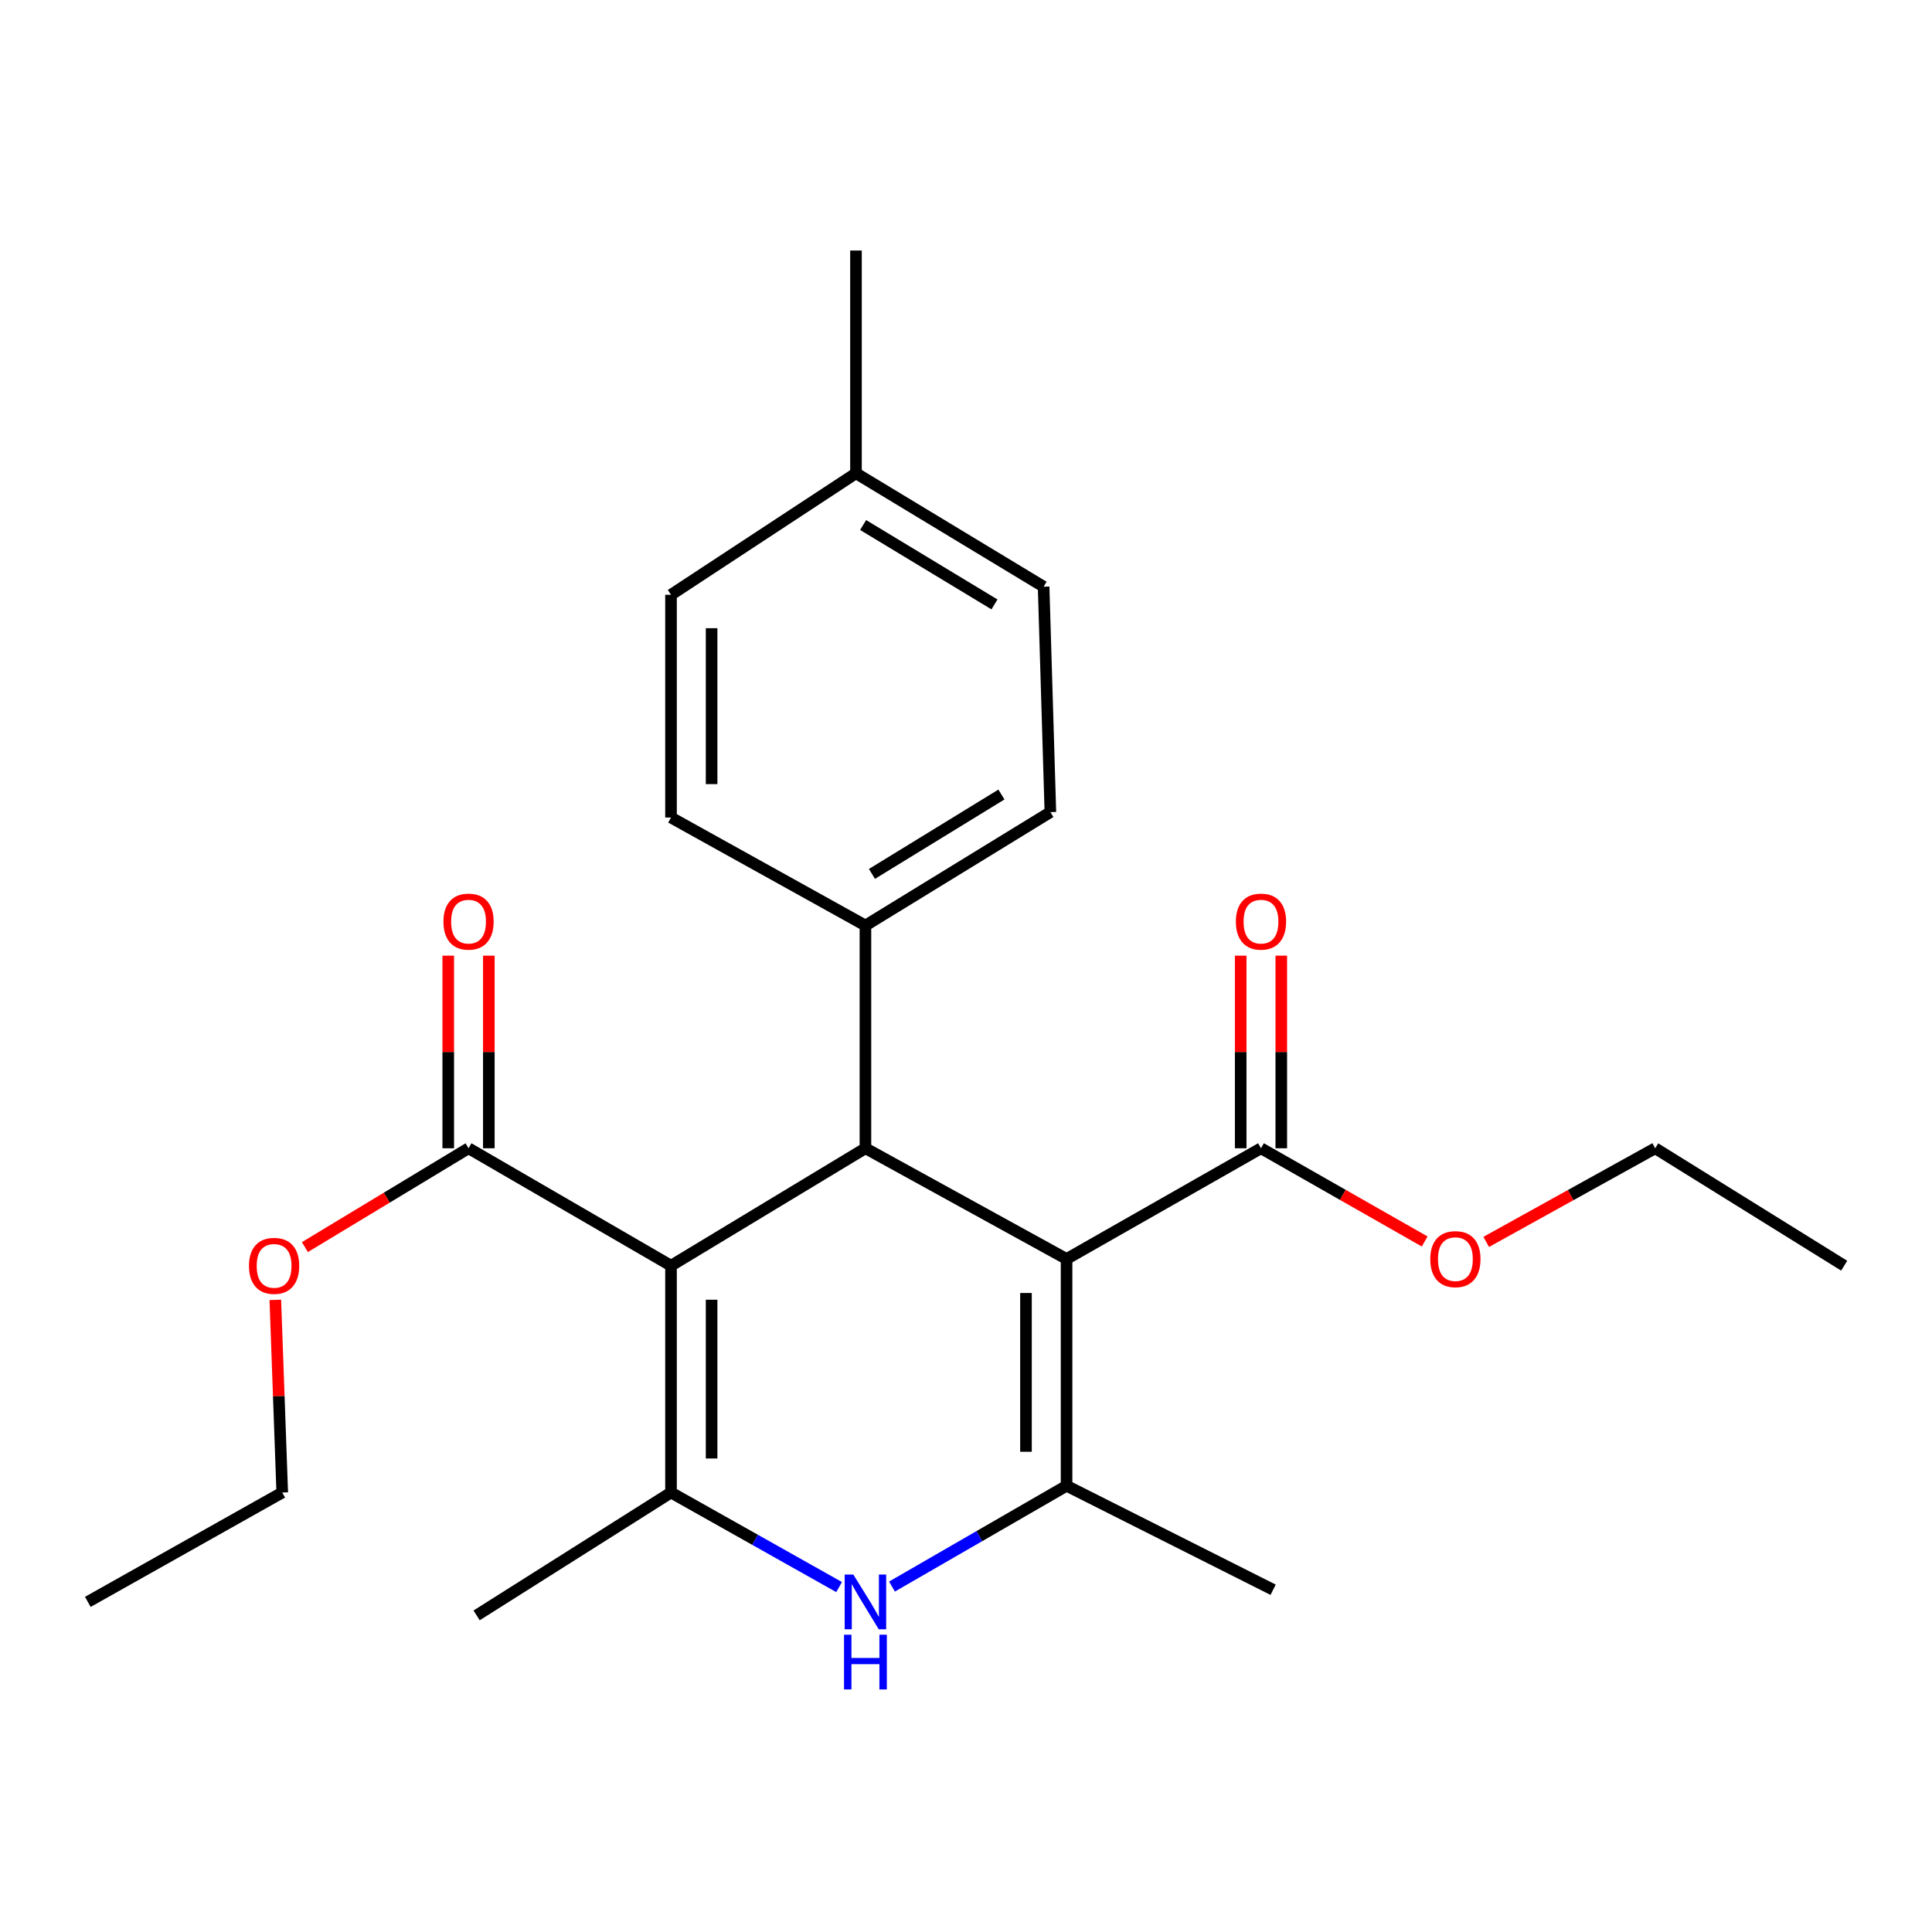<?xml version='1.0' encoding='iso-8859-1'?>
<svg version='1.1' baseProfile='full'
              xmlns='http://www.w3.org/2000/svg'
                      xmlns:rdkit='http://www.rdkit.org/xml'
                      xmlns:xlink='http://www.w3.org/1999/xlink'
                  xml:space='preserve'
width='1000px' height='1000px' viewBox='0 0 1000 1000'>
<!-- END OF HEADER -->
<rect style='opacity:1.0;fill:#FFFFFF;stroke:none' width='1000' height='1000' x='0' y='0'> </rect>
<path class='bond-1' d='M 347.314,655.123 L 447.945,594.338' style='fill:none;fill-rule:evenodd;stroke:#000000;stroke-width:6px;stroke-linecap:butt;stroke-linejoin:miter;stroke-opacity:1' />
<path class='bond-2' d='M 347.314,655.123 L 347.314,772.527' style='fill:none;fill-rule:evenodd;stroke:#000000;stroke-width:6px;stroke-linecap:butt;stroke-linejoin:miter;stroke-opacity:1' />
<path class='bond-2' d='M 368.322,672.734 L 368.322,754.916' style='fill:none;fill-rule:evenodd;stroke:#000000;stroke-width:6px;stroke-linecap:butt;stroke-linejoin:miter;stroke-opacity:1' />
<path class='bond-5' d='M 347.314,655.123 L 242.516,594.338' style='fill:none;fill-rule:evenodd;stroke:#000000;stroke-width:6px;stroke-linecap:butt;stroke-linejoin:miter;stroke-opacity:1' />
<path class='bond-0' d='M 552.055,651.645 L 447.945,594.338' style='fill:none;fill-rule:evenodd;stroke:#000000;stroke-width:6px;stroke-linecap:butt;stroke-linejoin:miter;stroke-opacity:1' />
<path class='bond-6' d='M 552.055,651.645 L 652.686,594.338' style='fill:none;fill-rule:evenodd;stroke:#000000;stroke-width:6px;stroke-linecap:butt;stroke-linejoin:miter;stroke-opacity:1' />
<path class='bond-24' d='M 552.055,651.645 L 552.055,769.037' style='fill:none;fill-rule:evenodd;stroke:#000000;stroke-width:6px;stroke-linecap:butt;stroke-linejoin:miter;stroke-opacity:1' />
<path class='bond-24' d='M 531.046,669.254 L 531.046,751.428' style='fill:none;fill-rule:evenodd;stroke:#000000;stroke-width:6px;stroke-linecap:butt;stroke-linejoin:miter;stroke-opacity:1' />
<path class='bond-7' d='M 447.945,594.338 L 447.945,479.048' style='fill:none;fill-rule:evenodd;stroke:#000000;stroke-width:6px;stroke-linecap:butt;stroke-linejoin:miter;stroke-opacity:1' />
<path class='bond-4' d='M 347.314,772.527 L 390.816,796.998' style='fill:none;fill-rule:evenodd;stroke:#000000;stroke-width:6px;stroke-linecap:butt;stroke-linejoin:miter;stroke-opacity:1' />
<path class='bond-4' d='M 390.816,796.998 L 434.319,821.468' style='fill:none;fill-rule:evenodd;stroke:#0000FF;stroke-width:6px;stroke-linecap:butt;stroke-linejoin:miter;stroke-opacity:1' />
<path class='bond-15' d='M 347.314,772.527 L 246.694,836.125' style='fill:none;fill-rule:evenodd;stroke:#000000;stroke-width:6px;stroke-linecap:butt;stroke-linejoin:miter;stroke-opacity:1' />
<path class='bond-3' d='M 552.055,769.037 L 506.873,795.118' style='fill:none;fill-rule:evenodd;stroke:#000000;stroke-width:6px;stroke-linecap:butt;stroke-linejoin:miter;stroke-opacity:1' />
<path class='bond-3' d='M 506.873,795.118 L 461.69,821.199' style='fill:none;fill-rule:evenodd;stroke:#0000FF;stroke-width:6px;stroke-linecap:butt;stroke-linejoin:miter;stroke-opacity:1' />
<path class='bond-14' d='M 552.055,769.037 L 658.965,822.854' style='fill:none;fill-rule:evenodd;stroke:#000000;stroke-width:6px;stroke-linecap:butt;stroke-linejoin:miter;stroke-opacity:1' />
<path class='bond-8' d='M 253.02,594.338 L 253.02,544.49' style='fill:none;fill-rule:evenodd;stroke:#000000;stroke-width:6px;stroke-linecap:butt;stroke-linejoin:miter;stroke-opacity:1' />
<path class='bond-8' d='M 253.02,544.49 L 253.02,494.642' style='fill:none;fill-rule:evenodd;stroke:#FF0000;stroke-width:6px;stroke-linecap:butt;stroke-linejoin:miter;stroke-opacity:1' />
<path class='bond-8' d='M 232.011,594.338 L 232.011,544.49' style='fill:none;fill-rule:evenodd;stroke:#000000;stroke-width:6px;stroke-linecap:butt;stroke-linejoin:miter;stroke-opacity:1' />
<path class='bond-8' d='M 232.011,544.49 L 232.011,494.642' style='fill:none;fill-rule:evenodd;stroke:#FF0000;stroke-width:6px;stroke-linecap:butt;stroke-linejoin:miter;stroke-opacity:1' />
<path class='bond-12' d='M 242.516,594.338 L 200.164,619.918' style='fill:none;fill-rule:evenodd;stroke:#000000;stroke-width:6px;stroke-linecap:butt;stroke-linejoin:miter;stroke-opacity:1' />
<path class='bond-12' d='M 200.164,619.918 L 157.812,645.497' style='fill:none;fill-rule:evenodd;stroke:#FF0000;stroke-width:6px;stroke-linecap:butt;stroke-linejoin:miter;stroke-opacity:1' />
<path class='bond-9' d='M 663.191,594.338 L 663.191,544.49' style='fill:none;fill-rule:evenodd;stroke:#000000;stroke-width:6px;stroke-linecap:butt;stroke-linejoin:miter;stroke-opacity:1' />
<path class='bond-9' d='M 663.191,544.49 L 663.191,494.642' style='fill:none;fill-rule:evenodd;stroke:#FF0000;stroke-width:6px;stroke-linecap:butt;stroke-linejoin:miter;stroke-opacity:1' />
<path class='bond-9' d='M 642.182,594.338 L 642.182,544.49' style='fill:none;fill-rule:evenodd;stroke:#000000;stroke-width:6px;stroke-linecap:butt;stroke-linejoin:miter;stroke-opacity:1' />
<path class='bond-9' d='M 642.182,544.49 L 642.182,494.642' style='fill:none;fill-rule:evenodd;stroke:#FF0000;stroke-width:6px;stroke-linecap:butt;stroke-linejoin:miter;stroke-opacity:1' />
<path class='bond-13' d='M 652.686,594.338 L 695.049,618.466' style='fill:none;fill-rule:evenodd;stroke:#000000;stroke-width:6px;stroke-linecap:butt;stroke-linejoin:miter;stroke-opacity:1' />
<path class='bond-13' d='M 695.049,618.466 L 737.411,642.593' style='fill:none;fill-rule:evenodd;stroke:#FF0000;stroke-width:6px;stroke-linecap:butt;stroke-linejoin:miter;stroke-opacity:1' />
<path class='bond-10' d='M 447.945,479.048 L 543.675,420.352' style='fill:none;fill-rule:evenodd;stroke:#000000;stroke-width:6px;stroke-linecap:butt;stroke-linejoin:miter;stroke-opacity:1' />
<path class='bond-10' d='M 451.323,452.333 L 518.334,411.246' style='fill:none;fill-rule:evenodd;stroke:#000000;stroke-width:6px;stroke-linecap:butt;stroke-linejoin:miter;stroke-opacity:1' />
<path class='bond-11' d='M 447.945,479.048 L 347.314,423.153' style='fill:none;fill-rule:evenodd;stroke:#000000;stroke-width:6px;stroke-linecap:butt;stroke-linejoin:miter;stroke-opacity:1' />
<path class='bond-17' d='M 543.675,420.352 L 540.173,303.672' style='fill:none;fill-rule:evenodd;stroke:#000000;stroke-width:6px;stroke-linecap:butt;stroke-linejoin:miter;stroke-opacity:1' />
<path class='bond-16' d='M 347.314,423.153 L 347.314,307.862' style='fill:none;fill-rule:evenodd;stroke:#000000;stroke-width:6px;stroke-linecap:butt;stroke-linejoin:miter;stroke-opacity:1' />
<path class='bond-16' d='M 368.322,405.859 L 368.322,325.156' style='fill:none;fill-rule:evenodd;stroke:#000000;stroke-width:6px;stroke-linecap:butt;stroke-linejoin:miter;stroke-opacity:1' />
<path class='bond-20' d='M 142.508,672.82 L 144.297,722.674' style='fill:none;fill-rule:evenodd;stroke:#FF0000;stroke-width:6px;stroke-linecap:butt;stroke-linejoin:miter;stroke-opacity:1' />
<path class='bond-20' d='M 144.297,722.674 L 146.086,772.527' style='fill:none;fill-rule:evenodd;stroke:#000000;stroke-width:6px;stroke-linecap:butt;stroke-linejoin:miter;stroke-opacity:1' />
<path class='bond-19' d='M 769.262,642.804 L 812.994,618.571' style='fill:none;fill-rule:evenodd;stroke:#FF0000;stroke-width:6px;stroke-linecap:butt;stroke-linejoin:miter;stroke-opacity:1' />
<path class='bond-19' d='M 812.994,618.571 L 856.727,594.338' style='fill:none;fill-rule:evenodd;stroke:#000000;stroke-width:6px;stroke-linecap:butt;stroke-linejoin:miter;stroke-opacity:1' />
<path class='bond-18' d='M 347.314,307.862 L 443.055,244.965' style='fill:none;fill-rule:evenodd;stroke:#000000;stroke-width:6px;stroke-linecap:butt;stroke-linejoin:miter;stroke-opacity:1' />
<path class='bond-25' d='M 540.173,303.672 L 443.055,244.965' style='fill:none;fill-rule:evenodd;stroke:#000000;stroke-width:6px;stroke-linecap:butt;stroke-linejoin:miter;stroke-opacity:1' />
<path class='bond-25' d='M 514.737,312.845 L 446.754,271.75' style='fill:none;fill-rule:evenodd;stroke:#000000;stroke-width:6px;stroke-linecap:butt;stroke-linejoin:miter;stroke-opacity:1' />
<path class='bond-21' d='M 443.055,244.965 L 443.055,129.674' style='fill:none;fill-rule:evenodd;stroke:#000000;stroke-width:6px;stroke-linecap:butt;stroke-linejoin:miter;stroke-opacity:1' />
<path class='bond-22' d='M 856.727,594.338 L 954.545,655.123' style='fill:none;fill-rule:evenodd;stroke:#000000;stroke-width:6px;stroke-linecap:butt;stroke-linejoin:miter;stroke-opacity:1' />
<path class='bond-23' d='M 146.086,772.527 L 45.455,829.133' style='fill:none;fill-rule:evenodd;stroke:#000000;stroke-width:6px;stroke-linecap:butt;stroke-linejoin:miter;stroke-opacity:1' />
<path  class='atom-5' d='M 441.685 814.973
L 450.965 829.973
Q 451.885 831.453, 453.365 834.133
Q 454.845 836.813, 454.925 836.973
L 454.925 814.973
L 458.685 814.973
L 458.685 843.293
L 454.805 843.293
L 444.845 826.893
Q 443.685 824.973, 442.445 822.773
Q 441.245 820.573, 440.885 819.893
L 440.885 843.293
L 437.205 843.293
L 437.205 814.973
L 441.685 814.973
' fill='#0000FF'/>
<path  class='atom-5' d='M 436.865 846.125
L 440.705 846.125
L 440.705 858.165
L 455.185 858.165
L 455.185 846.125
L 459.025 846.125
L 459.025 874.445
L 455.185 874.445
L 455.185 861.365
L 440.705 861.365
L 440.705 874.445
L 436.865 874.445
L 436.865 846.125
' fill='#0000FF'/>
<path  class='atom-9' d='M 229.516 477.027
Q 229.516 470.227, 232.876 466.427
Q 236.236 462.627, 242.516 462.627
Q 248.796 462.627, 252.156 466.427
Q 255.516 470.227, 255.516 477.027
Q 255.516 483.907, 252.116 487.827
Q 248.716 491.707, 242.516 491.707
Q 236.276 491.707, 232.876 487.827
Q 229.516 483.947, 229.516 477.027
M 242.516 488.507
Q 246.836 488.507, 249.156 485.627
Q 251.516 482.707, 251.516 477.027
Q 251.516 471.467, 249.156 468.667
Q 246.836 465.827, 242.516 465.827
Q 238.196 465.827, 235.836 468.627
Q 233.516 471.427, 233.516 477.027
Q 233.516 482.747, 235.836 485.627
Q 238.196 488.507, 242.516 488.507
' fill='#FF0000'/>
<path  class='atom-10' d='M 639.686 477.027
Q 639.686 470.227, 643.046 466.427
Q 646.406 462.627, 652.686 462.627
Q 658.966 462.627, 662.326 466.427
Q 665.686 470.227, 665.686 477.027
Q 665.686 483.907, 662.286 487.827
Q 658.886 491.707, 652.686 491.707
Q 646.446 491.707, 643.046 487.827
Q 639.686 483.947, 639.686 477.027
M 652.686 488.507
Q 657.006 488.507, 659.326 485.627
Q 661.686 482.707, 661.686 477.027
Q 661.686 471.467, 659.326 468.667
Q 657.006 465.827, 652.686 465.827
Q 648.366 465.827, 646.006 468.627
Q 643.686 471.427, 643.686 477.027
Q 643.686 482.747, 646.006 485.627
Q 648.366 488.507, 652.686 488.507
' fill='#FF0000'/>
<path  class='atom-13' d='M 128.873 655.203
Q 128.873 648.403, 132.233 644.603
Q 135.593 640.803, 141.873 640.803
Q 148.153 640.803, 151.513 644.603
Q 154.873 648.403, 154.873 655.203
Q 154.873 662.083, 151.473 666.003
Q 148.073 669.883, 141.873 669.883
Q 135.633 669.883, 132.233 666.003
Q 128.873 662.123, 128.873 655.203
M 141.873 666.683
Q 146.193 666.683, 148.513 663.803
Q 150.873 660.883, 150.873 655.203
Q 150.873 649.643, 148.513 646.843
Q 146.193 644.003, 141.873 644.003
Q 137.553 644.003, 135.193 646.803
Q 132.873 649.603, 132.873 655.203
Q 132.873 660.923, 135.193 663.803
Q 137.553 666.683, 141.873 666.683
' fill='#FF0000'/>
<path  class='atom-14' d='M 740.306 651.725
Q 740.306 644.925, 743.666 641.125
Q 747.026 637.325, 753.306 637.325
Q 759.586 637.325, 762.946 641.125
Q 766.306 644.925, 766.306 651.725
Q 766.306 658.605, 762.906 662.525
Q 759.506 666.405, 753.306 666.405
Q 747.066 666.405, 743.666 662.525
Q 740.306 658.645, 740.306 651.725
M 753.306 663.205
Q 757.626 663.205, 759.946 660.325
Q 762.306 657.405, 762.306 651.725
Q 762.306 646.165, 759.946 643.365
Q 757.626 640.525, 753.306 640.525
Q 748.986 640.525, 746.626 643.325
Q 744.306 646.125, 744.306 651.725
Q 744.306 657.445, 746.626 660.325
Q 748.986 663.205, 753.306 663.205
' fill='#FF0000'/>
</svg>
